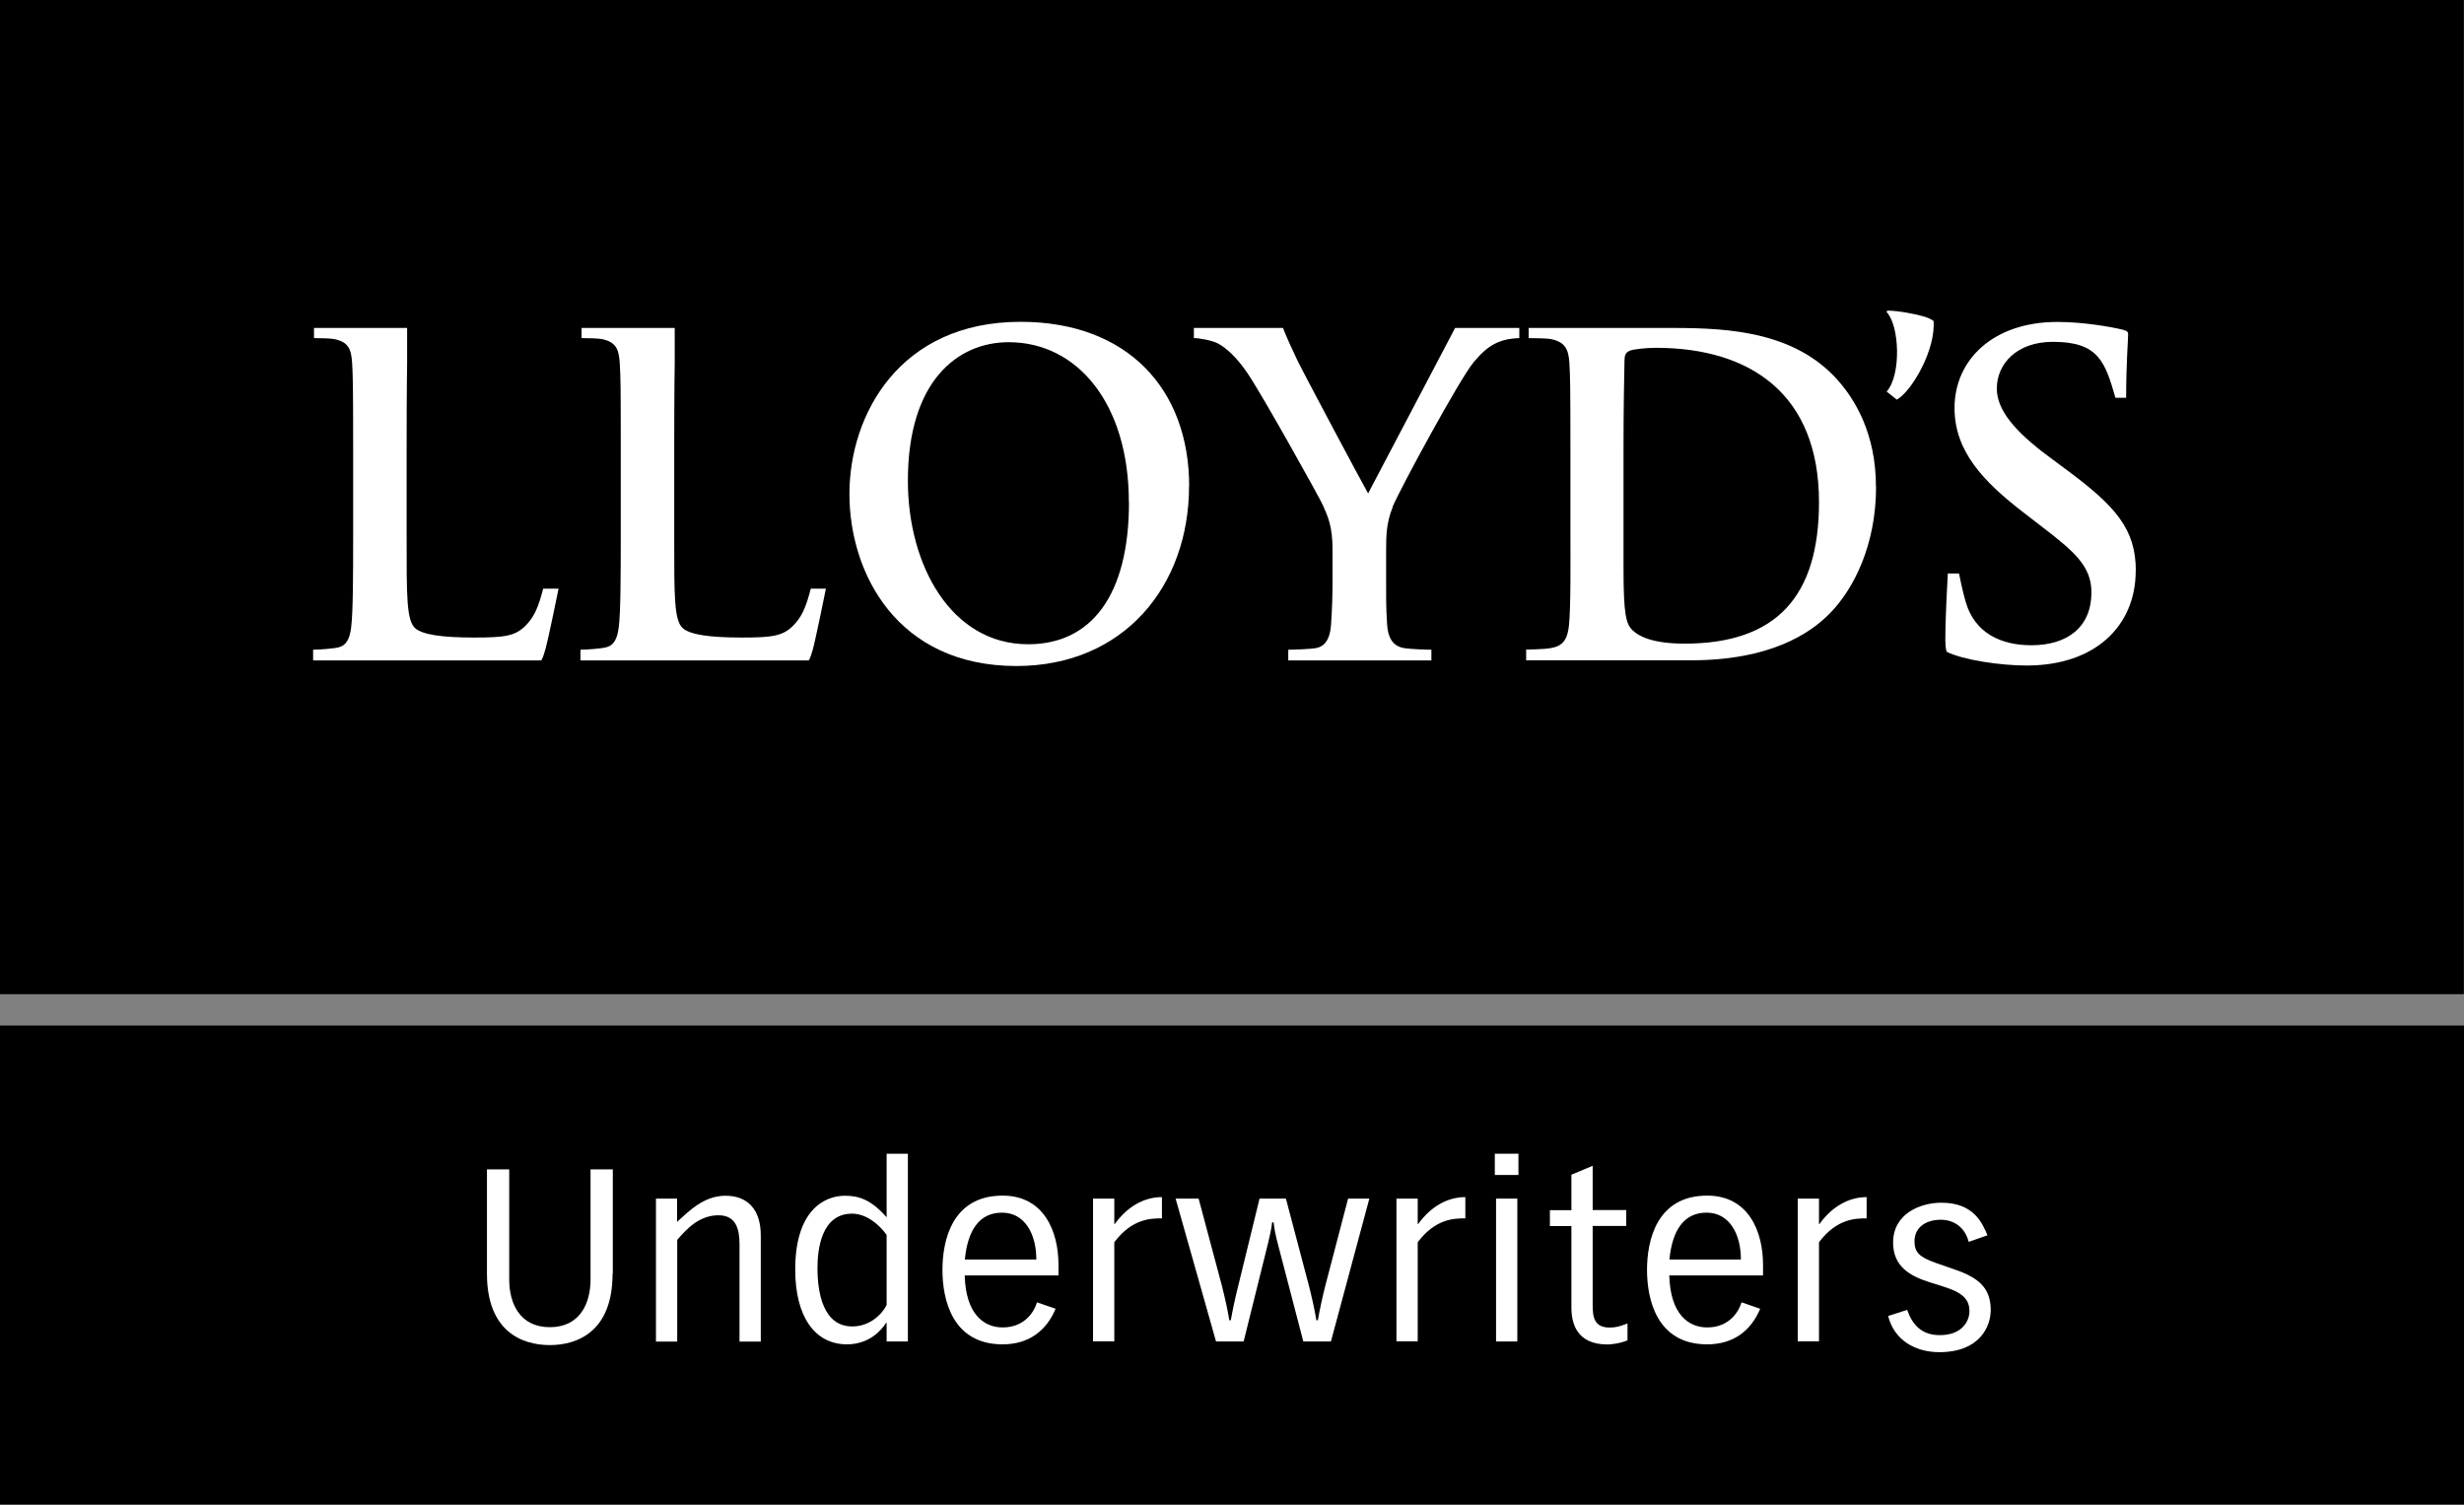 <?xml version="1.0" encoding="UTF-8"?>
<svg xmlns="http://www.w3.org/2000/svg" id="Layer_1" data-name="Layer 1" viewBox="0 0 198.15 121">
  <rect x="0" y="0" width="198.15" height="121" fill="#808080" stroke="none"/>
  <defs>
    <style>
      .cls-1 {
        fill: #fff;
      }
    </style>
  </defs>
  <rect y="82.47" width="198.15" height="38.53"></rect>
  <g>
    <path class="cls-1" d="M49.26,102.44c0,4.59-2.76,5.73-5.05,5.73s-5.05-1.15-5.05-5.73v-8.4h1.79v8.86c0,1.87.82,3.83,3.27,3.83s3.27-1.96,3.27-3.83v-8.86h1.79v8.4Z"></path>
    <path class="cls-1" d="M52.74,96.39h1.71v1.87c.93-.84,2.14-2.1,3.89-2.1s2.86,1.07,2.84,3.25v8.48h-1.71v-7.85c0-1.17-.27-2.31-1.69-2.31-1.59,0-2.62,1.17-3.32,1.98v8.18h-1.71v-11.49Z"></path>
    <path class="cls-1" d="M73.01,107.88h-1.71v-1.5h-.04c-.39.62-1.38,1.73-3.15,1.73-2.58,0-4.16-2.22-4.16-6.02,0-4.65,2.24-5.93,4.01-5.93,1.15,0,2.12.35,3.34,1.73v-5.11h1.71v15.1ZM71.3,99.31c-.62-.88-1.67-1.71-2.78-1.71-2.47,0-2.78,2.88-2.78,4.37,0,1.89.41,4.7,2.8,4.7,1.48,0,2.45-1.07,2.76-1.73v-5.64Z"></path>
    <path class="cls-1" d="M77.58,102.57c.08,3.09,1.52,4.18,3.05,4.18,1.87,0,2.59-1.4,2.76-2.02l1.5.52c-.74,1.77-2.16,2.86-4.26,2.86-4.08,0-4.84-3.65-4.84-5.99s.76-5.97,4.84-5.97c3.31,0,4.49,2.86,4.49,5.56v.86h-7.54ZM83.34,101.29c0-2.06-.93-3.77-2.76-3.77s-2.76,1.42-2.99,3.77h5.75Z"></path>
    <path class="cls-1" d="M87.9,96.39h1.71v2.04h.04c1.01-1.4,2.35-2.16,3.79-2.16v1.71c-.86,0-2.39,0-3.83,1.92v7.97h-1.71v-11.49Z"></path>
    <path class="cls-1" d="M98.26,103.39c.23.91.45,1.87.6,2.78h.12c.16-.91.37-1.87.6-2.78l1.71-7h2.12l1.85,7c.23.91.45,1.87.6,2.78h.12c.16-.91.37-1.87.6-2.78l1.83-7h1.71l-3.09,11.49h-2.22l-2.08-7.97c-.14-.52-.25-1.09-.31-1.61h-.12c-.06.52-.18,1.09-.31,1.61l-1.98,7.97h-2.22l-3.25-11.49h1.85l1.87,7Z"></path>
    <path class="cls-1" d="M112.3,96.39h1.71v2.04h.04c1.01-1.4,2.35-2.16,3.79-2.16v1.71c-.86,0-2.39,0-3.83,1.92v7.97h-1.71v-11.49Z"></path>
  </g>
  <path class="cls-1" d="M120.21,92.78h1.9v1.71h-1.9v-1.71ZM120.31,96.39h1.71v11.49h-1.71v-11.49Z"></path>
  <g>
    <path class="cls-1" d="M126.37,94.47l1.71-.72v3.56h2.7v1.28h-2.7v6.34c0,.95.1,1.83,1.36,1.83.54,0,.83-.1,1.44-.33v1.36c-.64.26-1.32.33-1.61.33-2.47,0-2.9-1.69-2.9-2.97v-6.55h-1.73v-1.28h1.73v-2.84Z"></path>
    <path class="cls-1" d="M134.24,102.57c.08,3.09,1.52,4.18,3.05,4.18,1.87,0,2.58-1.4,2.76-2.02l1.5.52c-.74,1.77-2.16,2.86-4.26,2.86-4.08,0-4.84-3.65-4.84-5.99s.76-5.97,4.84-5.97c3.31,0,4.49,2.86,4.49,5.56v.86h-7.54ZM140,101.29c0-2.06-.93-3.77-2.76-3.77s-2.76,1.42-2.99,3.77h5.76Z"></path>
    <path class="cls-1" d="M144.57,96.39h1.71v2.04h.04c1.01-1.4,2.35-2.16,3.79-2.16v1.71c-.86,0-2.39,0-3.83,1.92v7.97h-1.71v-11.49Z"></path>
  </g>
  <path class="cls-1" d="M153.37,105.34c.43,1.21,1.17,2.03,2.62,2.03,1.84,0,2.39-1.17,2.39-1.93,0-1.17-.88-1.6-2.33-2.05l-.86-.27c-1.56-.49-2.95-1.25-2.95-3.19,0-2.35,2.21-3.21,3.89-3.21,2.62,0,3.3,1.68,3.7,2.62l-1.51.53c-.31-1.21-1.23-1.78-2.25-1.78-1.11,0-2.11.55-2.11,1.74,0,.88.41,1.27,1.68,1.72l1.58.55c1.92.66,2.87,1.49,2.87,3.26,0,1.29-.86,3.38-4.14,3.38-1.92,0-3.62-.96-4.11-2.91l1.53-.49Z"></path>
  <rect width="198.14" height="79.95"></rect>
  <g>
    <path class="cls-1" d="M155.49,25.79c.2,2.29-1.72,5.65-2.95,6.35l-.82-.65c1.19-1.33,1.04-5.31,0-6.39l.04-.12c.9,0,2.3.28,2.87.45.55.16.57.21.86.37"></path>
    <path class="cls-1" d="M171.75,45.9c0,4.42-3.24,7.62-8.76,7.62-2.16,0-5.12-.45-6.43-1.1,0,0-.12-.19-.12-.94,0-1.88.17-4.82.2-5.36h.9c.12.57.28,1.4.54,2.29.73,2.53,2.87,3.48,5.28,3.48,2.88,0,4.83-1.44,4.83-4.26,0-2.09-1.39-3.28-3.89-5.2l-1.59-1.23c-3.24-2.49-5.53-4.93-5.53-8.39,0-3.87,3.1-6.92,8.27-6.92,2.12,0,4.38.41,5.2.61.31.08.49.13.49.37,0,.45-.16,2.44-.16,5.12h-.86c-.84-2.93-1.39-4.5-5.03-4.5-2.92,0-4.51,1.78-4.51,3.76,0,1.71,1.44,3.43,4.1,5.41l1.6,1.19c3.87,2.88,5.48,4.71,5.48,8.07"></path>
    <path class="cls-1" d="M112,40.78c-.51,1.24-.53,2.31-.53,3.44v2.79c0,.55-.02,1.8.08,3.23.07.99.41,1.75,1.43,1.89.48.07,1.65.12,2.13.12v.86h-11.51v-.86c.48,0,1.86-.06,2.17-.12.37-.07,1.15-.23,1.27-1.89.1-1.43.12-2.69.12-3.23v-2.79c0-1.85-.34-2.61-.78-3.6-.24-.55-4.85-8.83-6.06-10.61-.86-1.27-1.68-2-2.34-2.37-.44-.25-1.49-.45-1.97-.45v-.82h7.17s.13.46,1.14,2.58c.49,1.02,5.15,9.77,5.7,10.73,0,0,4.82-9.15,7-13.31h5.16v.82c-1.64.06-2.56.59-3.69,1.96-1.13,1.37-5.9,10.16-6.51,11.63"></path>
    <path class="cls-1" d="M66.42,47.33s-.79,3.92-1.06,4.92c-.21.76-.33.86-.33.86h-18.35v-.86c.52,0,1.66-.1,1.97-.17.69-.14.98-.64,1.11-1.64.15-1.19.16-4.13.16-7.29v-6.88c0-5.2-.01-5.94-.08-7.04-.07-1.17-.31-1.72-1.43-1.96-.27-.06-1.19-.08-1.64-.08v-.82h7.49v2.87s-.04,1.84-.04,7.04v6.88c0,4.76-.02,6.75.7,7.37.59.5,2.08.74,4.75.74,2.43,0,3.27-.12,4.1-.94.7-.7,1.04-1.47,1.43-2.99h1.23Z"></path>
    <path class="cls-1" d="M44.92,47.33s-.79,3.92-1.07,4.92c-.21.76-.33.86-.33.86h-18.34v-.86c.51,0,1.65-.1,1.96-.17.68-.14.98-.64,1.1-1.64.15-1.19.16-4.13.16-7.29v-6.88c0-5.2-.02-5.94-.08-7.04-.07-1.17-.3-1.72-1.43-1.96-.28-.06-1.19-.08-1.64-.08v-.82h7.49v2.87s-.04,1.84-.04,7.04v6.88c0,4.76-.02,6.75.7,7.37.59.5,2.08.74,4.75.74,2.43,0,3.27-.12,4.1-.94.7-.7,1.04-1.47,1.43-2.99h1.23Z"></path>
    <path class="cls-1" d="M95.62,39.1c0,7.99-5.21,14.46-13.88,14.46-9.6,0-13.43-7.47-13.43-13.84s4.03-13.84,13.76-13.84c8.57,0,13.56,5.38,13.56,13.23M90.78,40.38c0-7.88-4.11-12.86-9.66-12.86-4.11,0-8.11,3.12-8.11,11.14,0,6.8,3.48,13.15,9.67,13.15,5.08,0,8.11-3.93,8.11-11.42"></path>
    <path class="cls-1" d="M150.87,39.14c0,4.71-1.81,8.25-3.73,10.2-1.58,1.61-4.8,3.76-11.14,3.76h-13.27v-.86c2.29-.07,3.23,0,3.44-1.92.16-1.46.12-5.41.12-7.17v-6.88c0-5.21-.02-5.94-.08-7.04-.07-1.16-.35-1.72-1.48-1.96-.27-.06-1.32-.08-1.8-.08v-.82h10.85c4.28,0,9.98,0,13.72,3.89,1.71,1.79,3.36,4.65,3.36,8.89M146.28,40.38c0-8.66-5.48-12.41-13.14-12.41-.72,0-1.8.11-2.09.24-.32.15-.4.35-.41.74-.03,1.21-.08,4.11-.08,6.92v9.91c0,3.63.21,4.39.7,4.88.57.56,1.74,1.1,4.21,1.1,7.39,0,10.81-3.8,10.81-11.38"></path>
  </g>
</svg>
